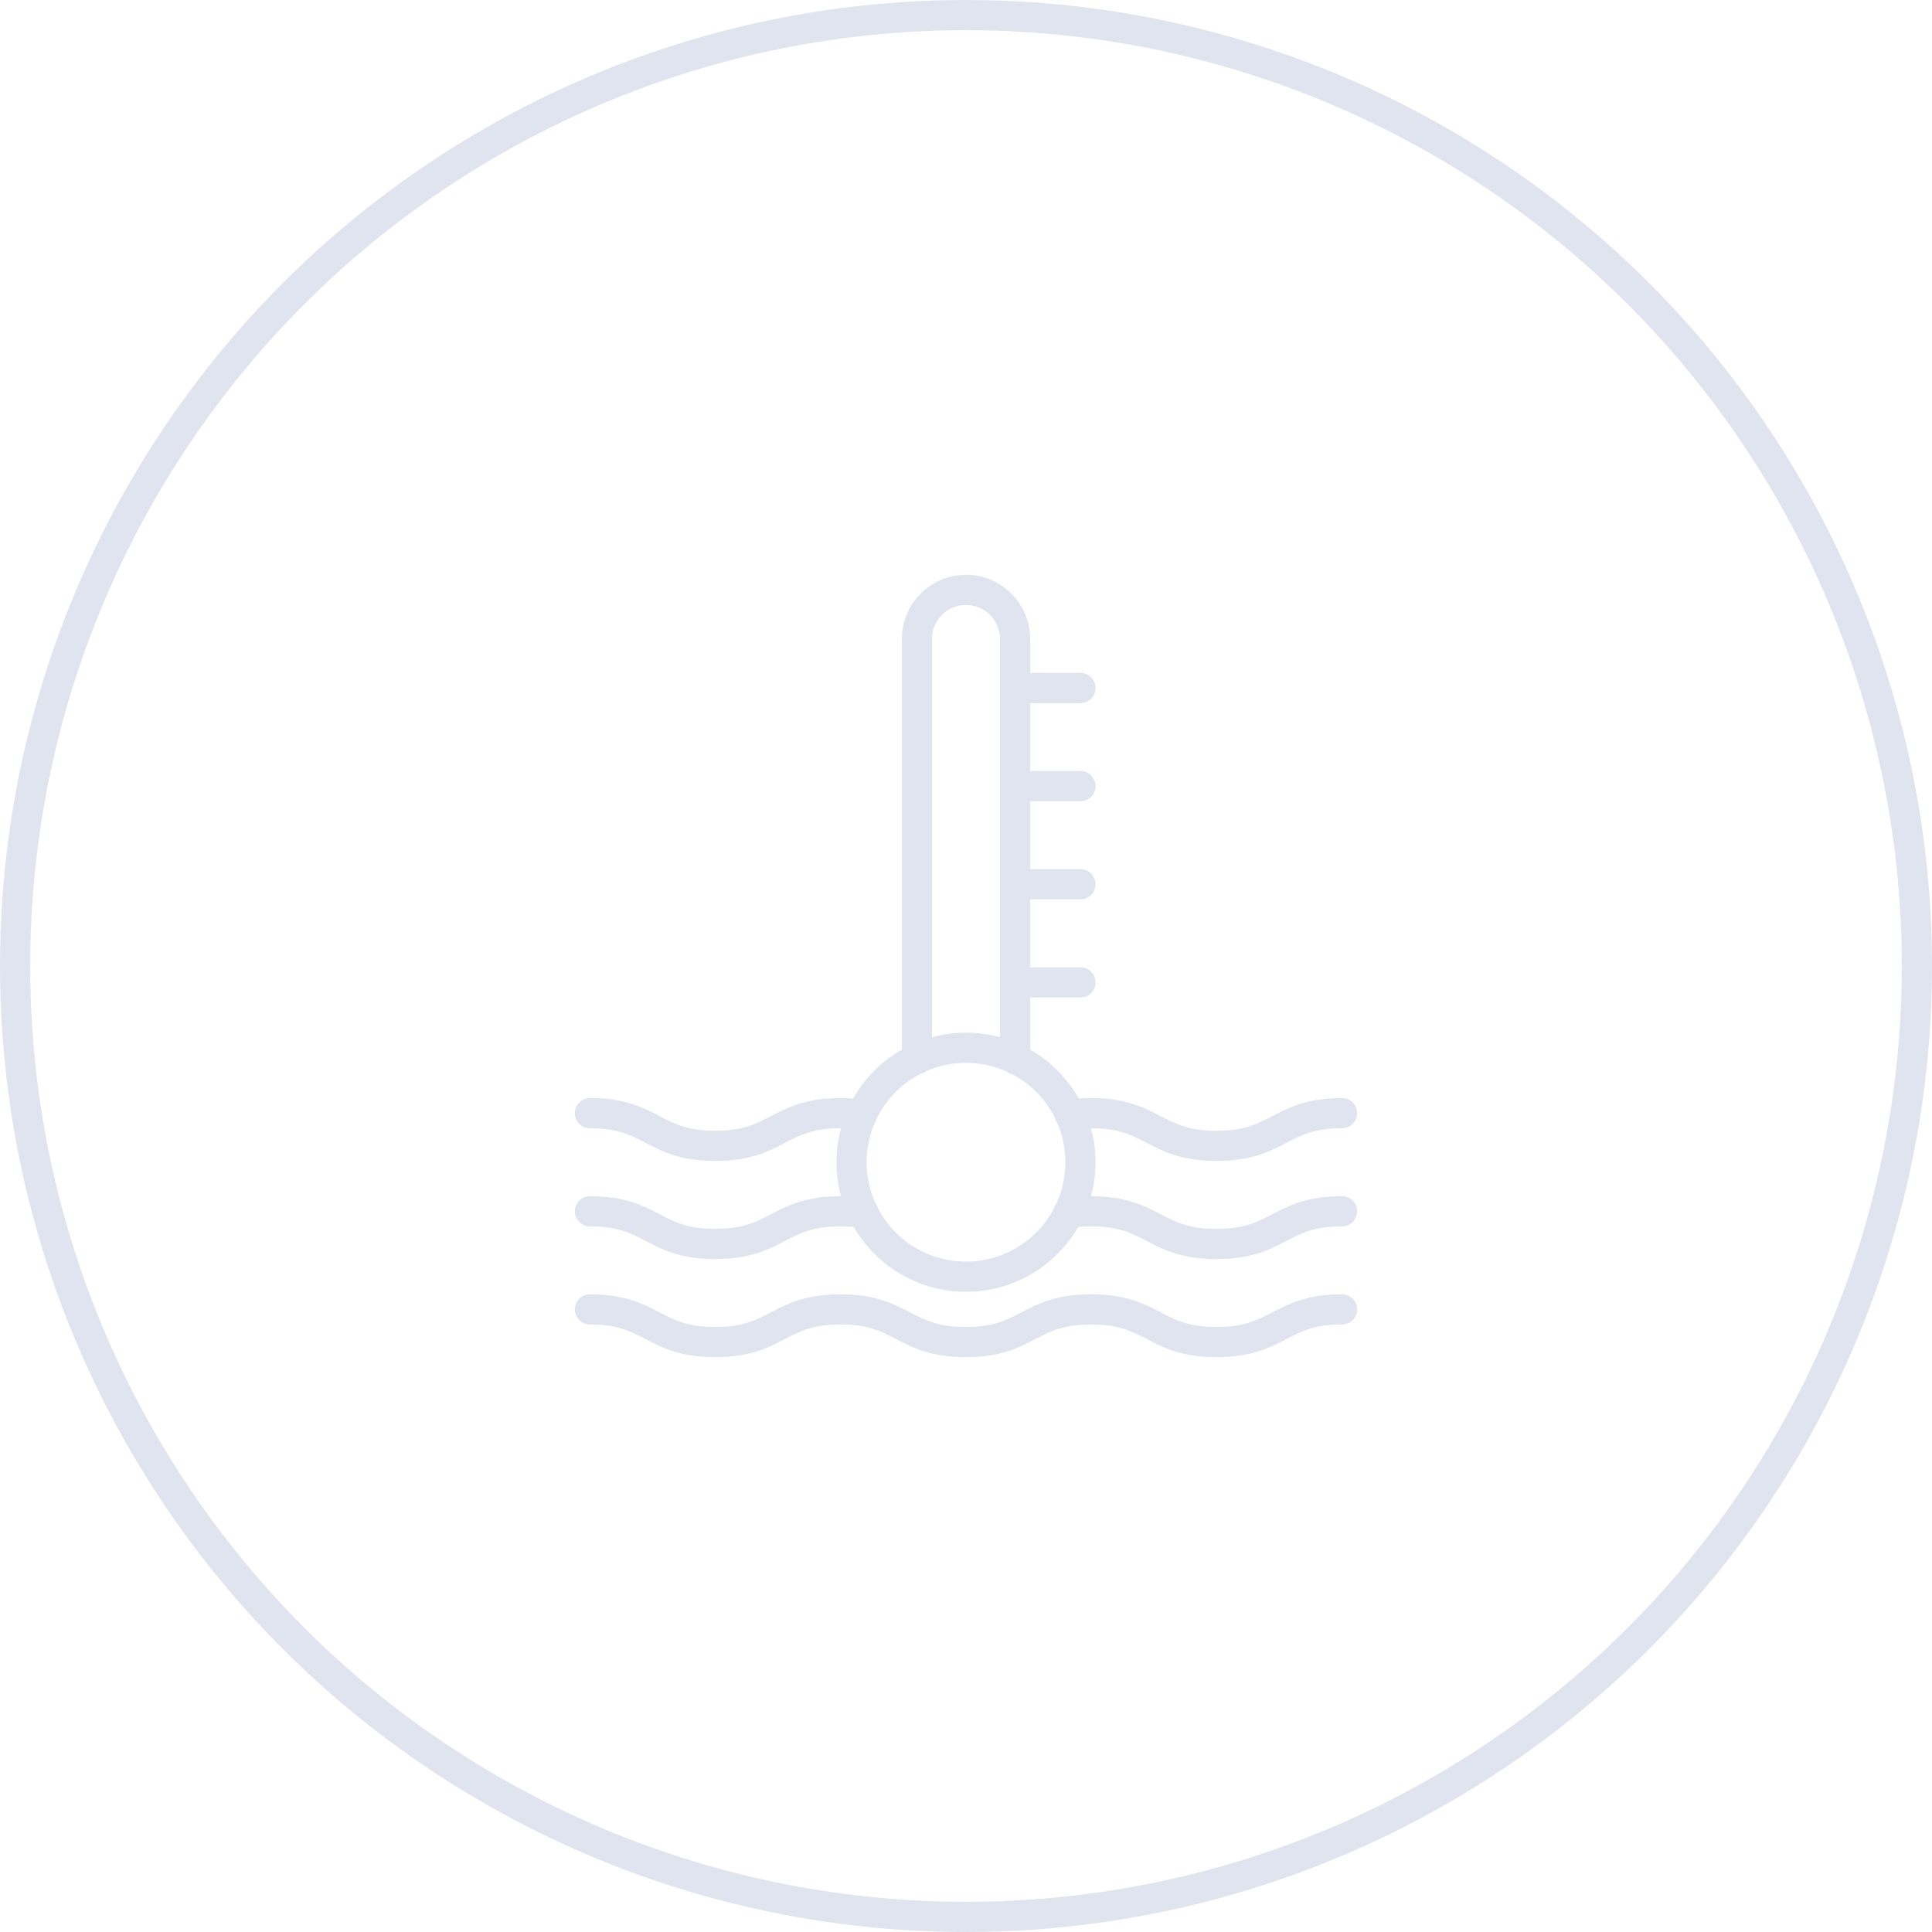 <svg xmlns="http://www.w3.org/2000/svg" width="64" height="64" viewBox="0 0 64 64">
    <defs>
        <filter id="yi33qz082a">
            <feColorMatrix in="SourceGraphic" values="0 0 0 0 0.875 0 0 0 0 0.894 0 0 0 0 0.937 0 0 0 1 0"/>
        </filter>
    </defs>
    <g fill="none" fill-rule="evenodd">
        <g>
            <g>
                <g>
                    <g transform="translate(-298 -719) translate(0 176) translate(51 543) translate(247)">
                        <circle cx="32" cy="32" r="31.5" stroke="#DFE4EF"/>
                        <g stroke-linecap="round" stroke-linejoin="round">
                            <g filter="url(#yi33qz082a)" transform="translate(16 16)">
                                <g stroke="#DFE4EF">
                                    <path d="M.542 24.375c2.075 0 2.075 1.083 4.15 1.083 2.074 0 2.074-1.083 4.15-1.083 2.075 0 2.075 1.083 4.15 1.083s2.075-1.083 4.15-1.083c2.08 0 2.08 1.083 4.159 1.083 2.078 0 2.078-1.083 4.157-1.083M16.39 21.179c.217-.033.467-.054.748-.054 2.08 0 2.08 1.083 4.16 1.083s2.08-1.083 4.16-1.083M.542 21.125c2.08 0 2.08 1.083 4.149 1.083 2.08 0 2.08-1.083 4.149-1.083.293 0 .553.022.77.054M25.458 17.875c-2.08 0-2.08 1.083-4.16 1.083s-2.08-1.083-4.16-1.083c-.26 0-.487.022-.693.043h-.01M.542 17.875c2.08 0 2.08 1.083 4.149 1.083 2.08 0 2.08-1.083 4.149-1.083.27 0 .51.022.715.043" transform="translate(3 3)"/>
                                    <path d="M16.792 19.5c0 2.094-1.698 3.792-3.792 3.792S9.208 21.594 9.208 19.5s1.698-3.792 3.792-3.792 3.792 1.698 3.792 3.792z" transform="translate(3 3)"/>
                                    <path d="M11.375 16.087V2.167c0-.9.726-1.626 1.625-1.626.9 0 1.625.726 1.625 1.625v13.921M14.625 3.792L16.792 3.792M14.625 7.042L16.792 7.042M14.625 10.292L16.792 10.292M14.625 13.542L16.792 13.542" transform="translate(3 3)"/>
                                </g>
                            </g>
                        </g>
                    </g>
                </g>
            </g>
        </g>
    </g>
</svg>

